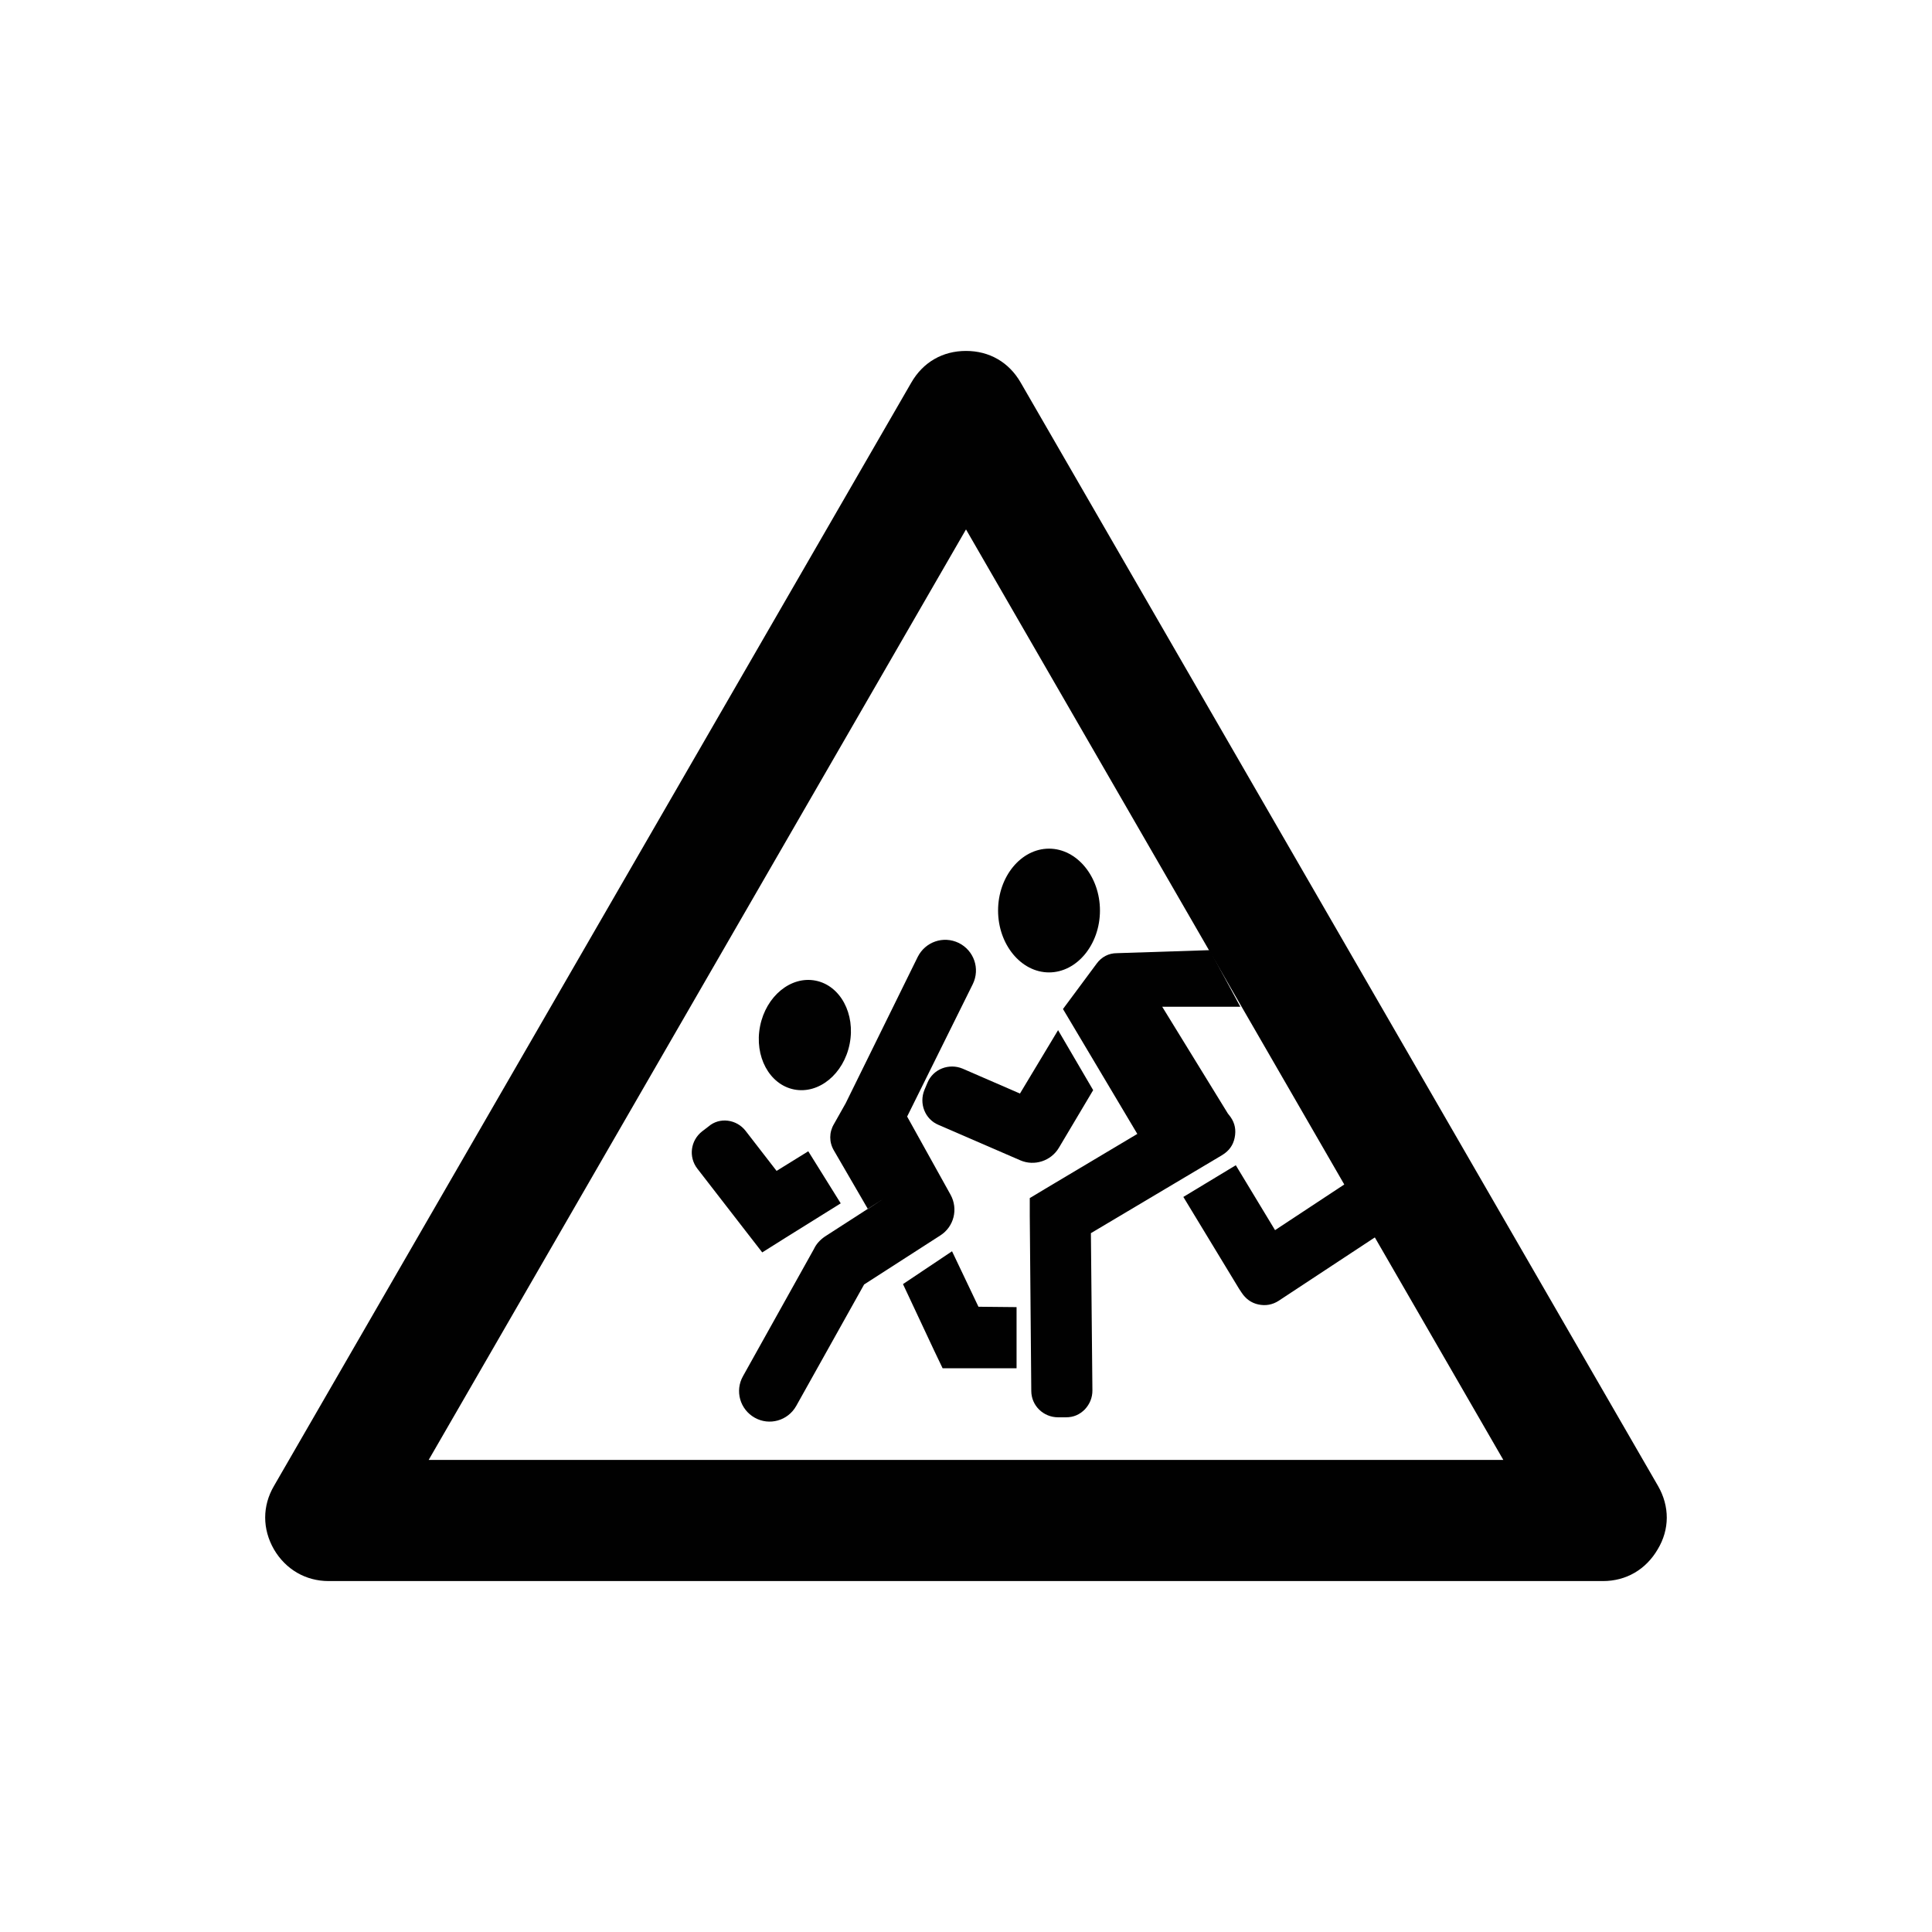 <?xml version="1.0" ?><svg id="Layer_1" style="enable-background:new 0 0 512 512;" version="1.1" viewBox="0 0 512 512" xml:space="preserve" xmlns="http://www.w3.org/2000/svg" xmlns:xlink="http://www.w3.org/1999/xlink"><style type="text/css">
	.st0{fill:#010101;}
	.st1{fill-rule:evenodd;clip-rule:evenodd;fill:#010101;}
</style><g id="XMLID_109_"><path class="st0" d="M439.4,393.8L270.5,101.4C267.4,96,262.2,93,256,93c-6.2,0-11.4,3-14.5,8.4L72.6,393.8   c-3.1,5.3-3.1,11.4,0,16.8c3.1,5.3,8.4,8.4,14.5,8.4h337.7c6.2,0,11.4-3.1,14.5-8.4C442.5,405.3,442.5,399.2,439.4,393.8z    M113.6,386.9L256,140.3l142.4,246.6H113.6z" id="XMLID_119_"/><g id="XMLID_110_"><path class="st1" d="M308,266.8l17.4,28.3l0.7,0.9c1.2,1.7,1.5,3.5,1.1,5.5c-0.4,2-1.5,3.5-3.3,4.6l-1,0.6    l-33.8,20.1l0.4,41.7c0,1.9-0.7,3.6-2,5c-1.4,1.4-3,2.1-5,2.1l-2.1,0c-3.9,0-7.1-3.1-7.1-7l-0.4-46.4l0-4.7l4-2.4l24.5-14.6    l-19.7-33.1l8.9-12c1.3-1.8,3.2-2.8,5.4-2.8l24.6-0.8l8.1,15L308,266.8z" id="XMLID_118_"/><path class="st1" d="M327.5,308.8l10.4,17.2l18.8-12.4l8.9,13.5l-25.8,17l-0.9,0.6c-1.7,1.1-3.5,1.4-5.4,1    c-1.9-0.4-3.4-1.5-4.5-3.2l-0.6-0.9l-14.8-24.4L327.5,308.8z" id="XMLID_117_"/><path class="st1" d="M289.7,288.9l-9.1,15.3c-2.1,3.5-6.5,4.9-10.2,3.3l0,0l-21.7-9.4c-3.6-1.5-5.2-5.7-3.7-9.3    l0.8-1.9c1.5-3.6,5.7-5.2,9.3-3.7l15.2,6.6l10.1-16.8L289.7,288.9z" id="XMLID_116_"/><path class="st1" d="M278,257.7c7.4,0,13.5-7.4,13.5-16.4c0-9-6.1-16.4-13.5-16.4c-7.4,0-13.5,7.4-13.5,16.4    C264.5,250.3,270.6,257.7,278,257.7z" id="XMLID_115_"/><ellipse class="st1" cx="213.3" cy="274.3" id="XMLID_114_" rx="14.7" ry="12.1" transform="matrix(0.194 -0.981 0.981 0.194 -97.172 430.333)"/><path class="st1" d="M197.6,299.7l8.2,10.6l8.4-5.2l8.6,13.8l-14.6,9.1l-6.2,3.9l-4.5-5.8l-12.7-16.4    c-2.4-3.1-1.8-7.5,1.3-9.9l1.7-1.3C190.7,296,195.2,296.6,197.6,299.7z" id="XMLID_113_"/><polygon class="st1" id="XMLID_112_" points="252.3,331.6 259.3,346.3 269.4,346.4 269.4,362.6 255,362.6 249.8,362.6 247.6,358     239.3,340.3   "/><path class="st1" d="M243.2,253.6c2-4,6.8-5.7,10.9-3.7c4,2,5.7,6.8,3.7,10.9l-17.4,35.1l11.5,20.7    c2.1,3.8,0.9,8.5-2.7,10.8l0,0l-20.2,13l-18,32.2c-2.2,3.9-7.1,5.3-11,3.1c-3.9-2.2-5.3-7.1-3.1-11l18.8-33.7    c0.6-1.3,1.6-2.4,2.9-3.3l15.5-10l-4.1,2.7l-9-15.5c-1.3-2.2-1.3-4.8,0-7l3.1-5.5L243.2,253.6z" id="XMLID_111_"/></g></g></svg>
